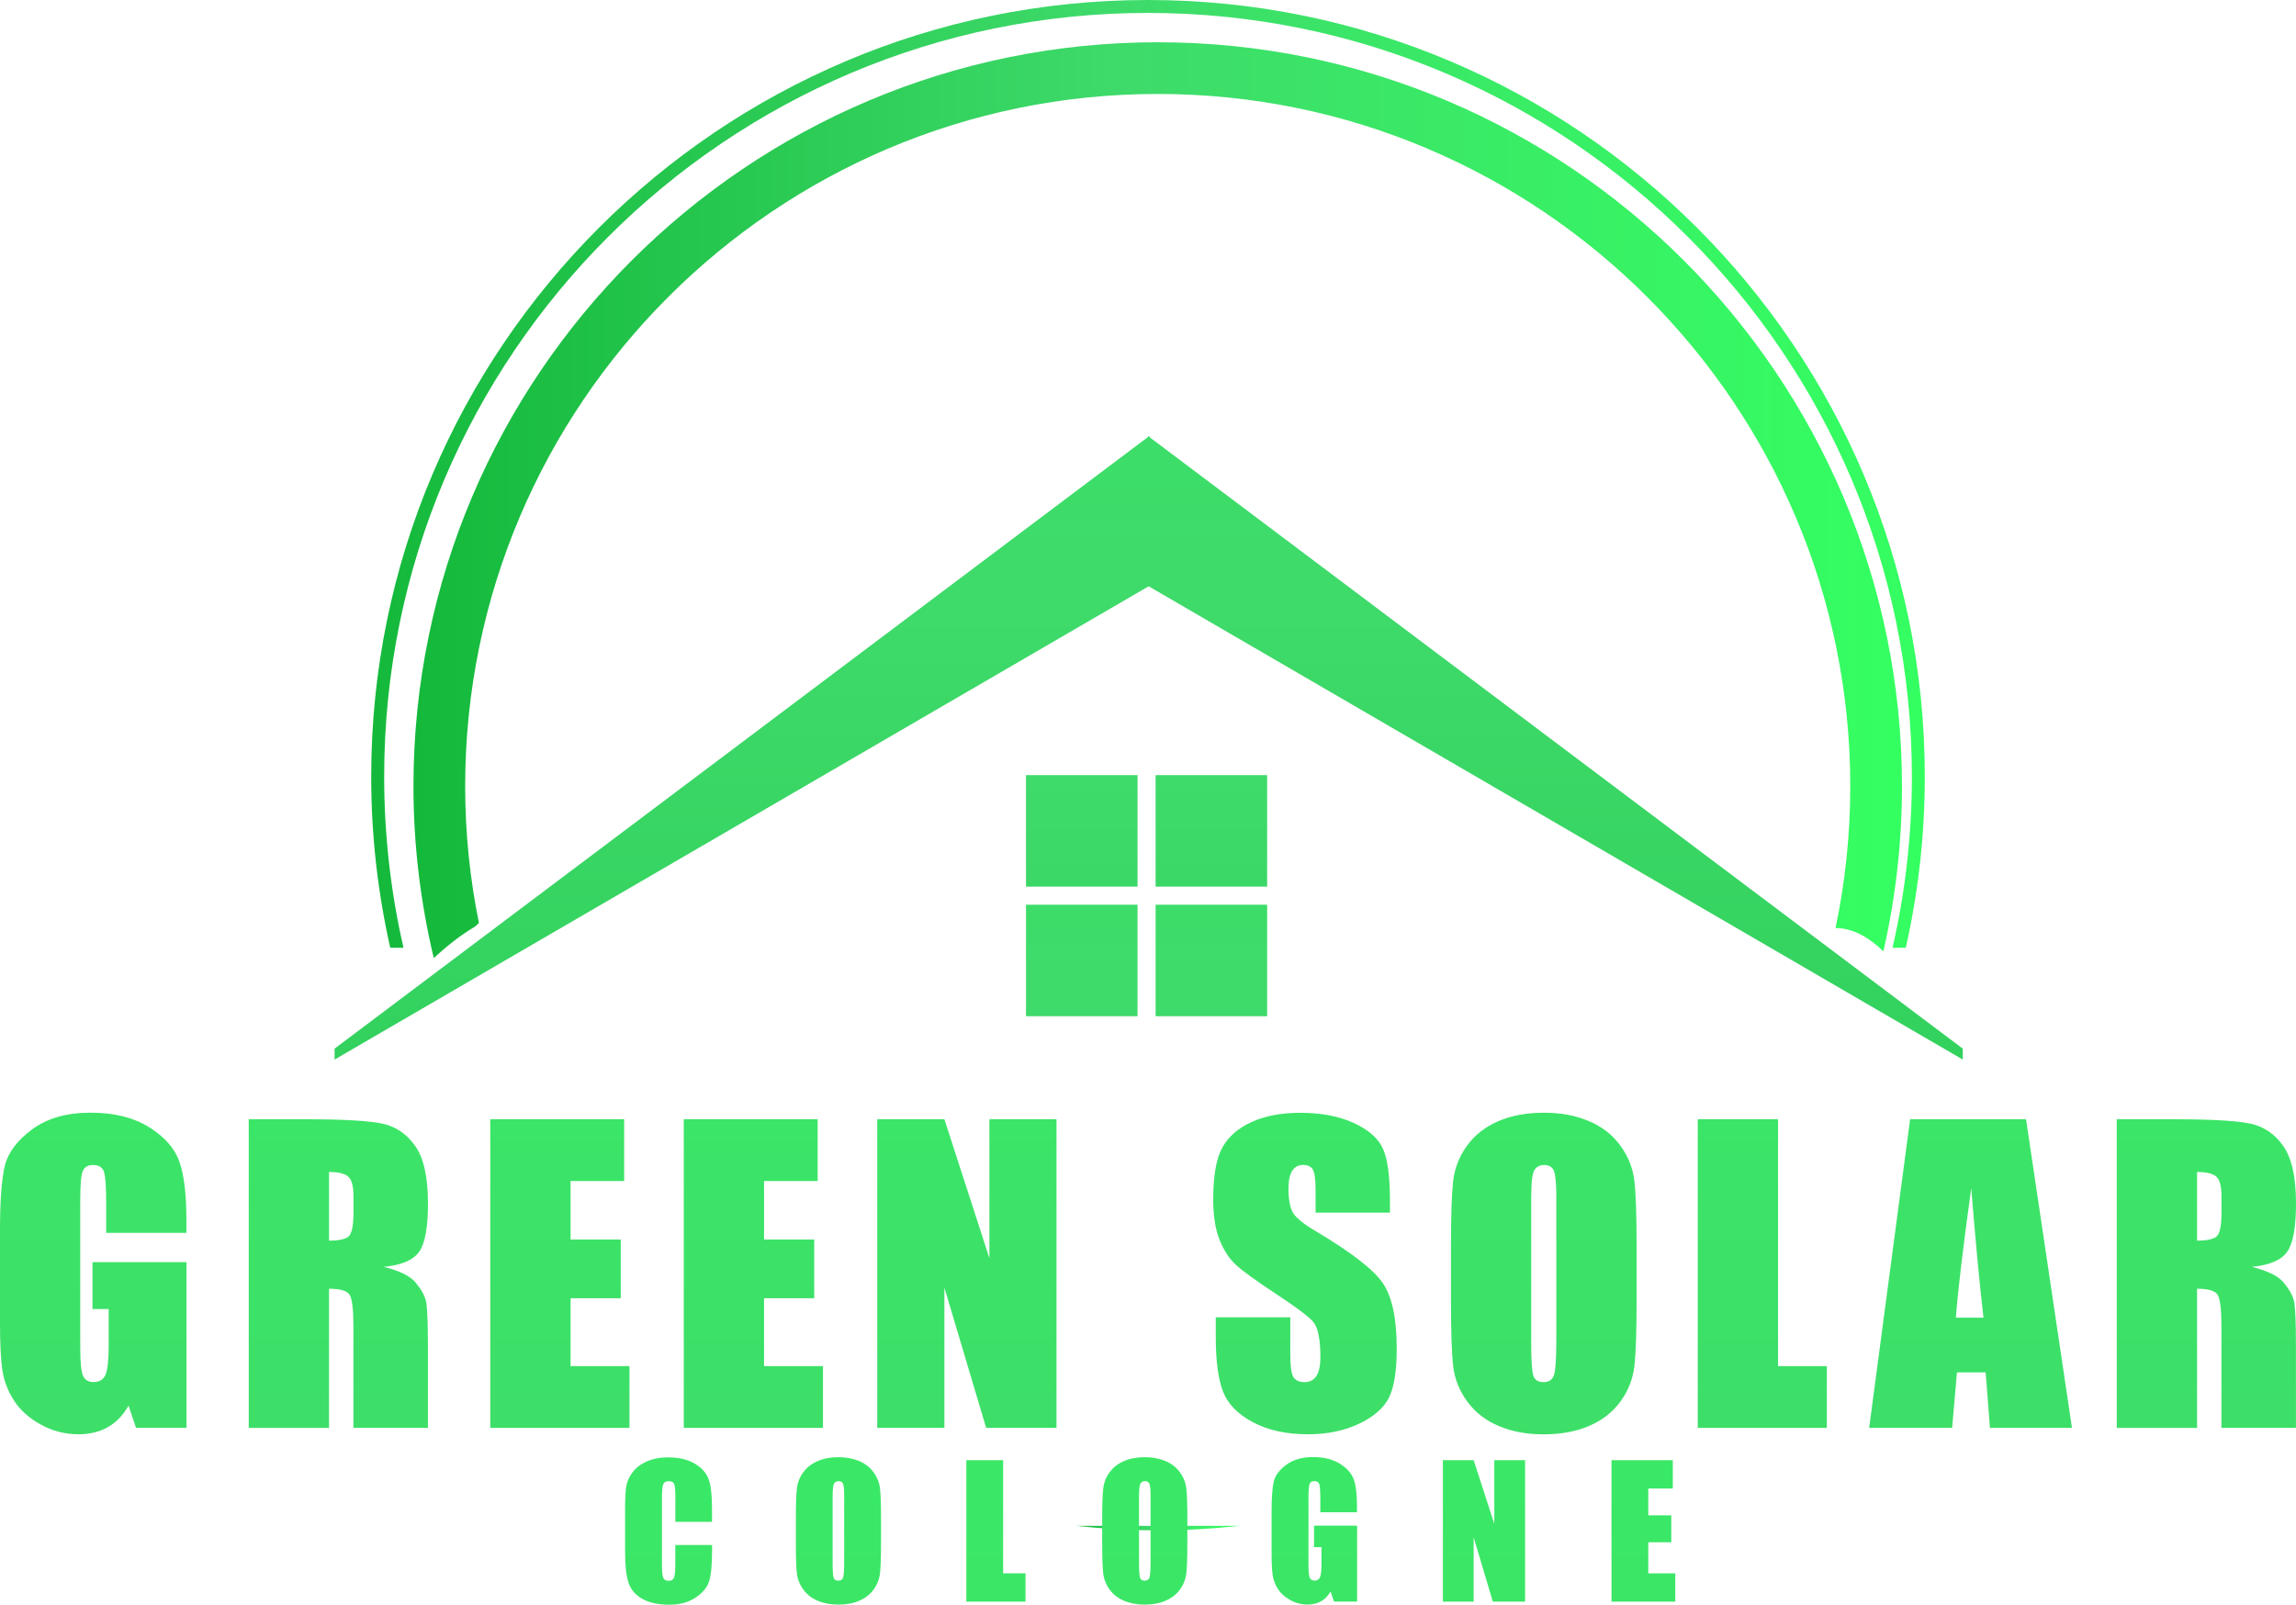 <?xml version="1.0" encoding="UTF-8"?>
<svg xmlns="http://www.w3.org/2000/svg" xmlns:xlink="http://www.w3.org/1999/xlink" id="Layer_1" width="401.44" height="280.62" viewBox="0 0 401.44 280.62">
  <defs>
    <style>.cls-1{fill:url(#linear-gradient-15);}.cls-2{fill:url(#linear-gradient-13);}.cls-3{fill:url(#linear-gradient-2);}.cls-4{fill:url(#linear-gradient-25);}.cls-5{fill:url(#linear-gradient-10);}.cls-6{fill:url(#linear-gradient-12);}.cls-7{fill:url(#linear-gradient-26);}.cls-8{fill:url(#linear-gradient-4);}.cls-9{fill:url(#linear-gradient-3);}.cls-10{fill:url(#linear-gradient-5);}.cls-11{fill:url(#linear-gradient-22);}.cls-12{fill:url(#linear-gradient-24);}.cls-13{fill:url(#linear-gradient-8);}.cls-14{fill:url(#linear-gradient-14);}.cls-15{fill:url(#linear-gradient-20);}.cls-16{fill:url(#linear-gradient-17);}.cls-17{fill:url(#linear-gradient-7);}.cls-18{fill:url(#linear-gradient-9);}.cls-19{fill:url(#linear-gradient-11);}.cls-20{fill:url(#linear-gradient-19);}.cls-21{fill:url(#linear-gradient-6);}.cls-22{fill:url(#linear-gradient-21);}.cls-23{fill:url(#linear-gradient-16);}.cls-24{fill:url(#linear-gradient);}.cls-25{fill:url(#linear-gradient-23);}.cls-26{fill:url(#linear-gradient-18);}</style>
    <linearGradient id="linear-gradient" x1="16.3" y1="575.16" x2="16.3" y2="-30.38" gradientUnits="userSpaceOnUse">
      <stop offset="0" stop-color="#14b93b"></stop>
      <stop offset=".47" stop-color="#3eda6a"></stop>
      <stop offset="1" stop-color="#34ff61"></stop>
    </linearGradient>
    <linearGradient id="linear-gradient-2" x1="59.16" y1="575.16" x2="59.16" y2="-30.38" xlink:href="#linear-gradient"></linearGradient>
    <linearGradient id="linear-gradient-3" x1="97.9" y1="575.16" x2="97.9" y2="-30.38" xlink:href="#linear-gradient"></linearGradient>
    <linearGradient id="linear-gradient-4" x1="131.73" y1="575.16" x2="131.73" y2="-30.38" xlink:href="#linear-gradient"></linearGradient>
    <linearGradient id="linear-gradient-5" x1="169.06" y1="575.16" x2="169.06" y2="-30.38" xlink:href="#linear-gradient"></linearGradient>
    <linearGradient id="linear-gradient-6" x1="228.18" y1="575.16" x2="228.18" y2="-30.38" xlink:href="#linear-gradient"></linearGradient>
    <linearGradient id="linear-gradient-7" x1="269.92" y1="575.16" x2="269.92" y2="-30.38" xlink:href="#linear-gradient"></linearGradient>
    <linearGradient id="linear-gradient-8" x1="308.13" y1="575.16" x2="308.13" y2="-30.38" xlink:href="#linear-gradient"></linearGradient>
    <linearGradient id="linear-gradient-9" x1="344.53" y1="575.16" x2="344.53" y2="-30.38" xlink:href="#linear-gradient"></linearGradient>
    <linearGradient id="linear-gradient-10" x1="385.77" y1="575.16" x2="385.77" y2="-30.38" xlink:href="#linear-gradient"></linearGradient>
    <linearGradient id="linear-gradient-11" x1="129.72" y1="391.28" x2="129.72" y2="-214.27" xlink:href="#linear-gradient"></linearGradient>
    <linearGradient id="linear-gradient-12" x1="271.95" y1="391.28" x2="271.95" y2="-214.27" xlink:href="#linear-gradient"></linearGradient>
    <linearGradient id="linear-gradient-13" x1="72.29" y1="87.47" x2="332.54" y2="87.47" xlink:href="#linear-gradient"></linearGradient>
    <linearGradient id="linear-gradient-14" x1="188.17" y1="267.24" x2="216.66" y2="267.24" xlink:href="#linear-gradient"></linearGradient>
    <linearGradient id="linear-gradient-15" x1="64.9" y1="82.88" x2="336.54" y2="82.88" xlink:href="#linear-gradient"></linearGradient>
    <linearGradient id="linear-gradient-16" x1="116.91" y1="665.18" x2="116.91" y2="59.63" xlink:href="#linear-gradient"></linearGradient>
    <linearGradient id="linear-gradient-17" x1="146.59" y1="665.18" x2="146.59" y2="59.63" xlink:href="#linear-gradient"></linearGradient>
    <linearGradient id="linear-gradient-18" x1="174.13" y1="665.18" x2="174.13" y2="59.63" xlink:href="#linear-gradient"></linearGradient>
    <linearGradient id="linear-gradient-19" x1="200.16" y1="665.18" x2="200.16" y2="59.63" xlink:href="#linear-gradient"></linearGradient>
    <linearGradient id="linear-gradient-20" x1="229.81" y1="665.18" x2="229.81" y2="59.63" xlink:href="#linear-gradient"></linearGradient>
    <linearGradient id="linear-gradient-21" x1="259.47" y1="665.18" x2="259.47" y2="59.63" xlink:href="#linear-gradient"></linearGradient>
    <linearGradient id="linear-gradient-22" x1="287.33" y1="665.18" x2="287.33" y2="59.63" xlink:href="#linear-gradient"></linearGradient>
    <linearGradient id="linear-gradient-23" x1="189.14" y1="420.33" x2="189.14" y2="-185.22" xlink:href="#linear-gradient"></linearGradient>
    <linearGradient id="linear-gradient-24" x1="211.8" y1="420.33" x2="211.8" y2="-185.22" xlink:href="#linear-gradient"></linearGradient>
    <linearGradient id="linear-gradient-25" x1="189.14" y1="465.66" x2="189.14" y2="-139.89" xlink:href="#linear-gradient"></linearGradient>
    <linearGradient id="linear-gradient-26" x1="211.8" y1="465.66" x2="211.8" y2="-139.89" xlink:href="#linear-gradient"></linearGradient>
  </defs>
  <path class="cls-24" d="M32.6,215.61h-14.03v-4.9c0-3.09-.13-5.02-.4-5.8-.27-.78-.9-1.17-1.9-1.17-.87,0-1.46.33-1.77,1s-.47,2.38-.47,5.13v25.9c0,2.42.16,4.02.47,4.78s.93,1.15,1.87,1.15c1.02,0,1.72-.43,2.08-1.3.37-.87.55-2.56.55-5.07v-6.4h-2.83v-8.2h16.43v28.97h-8.82l-1.3-3.87c-.96,1.67-2.16,2.92-3.62,3.75-1.46.83-3.17,1.25-5.15,1.25-2.36,0-4.56-.57-6.62-1.72-2.06-1.14-3.62-2.56-4.69-4.25-1.07-1.69-1.74-3.46-2-5.32-.27-1.86-.4-4.64-.4-8.35v-16.03c0-5.16.28-8.9.83-11.23.56-2.33,2.15-4.47,4.78-6.42,2.63-1.94,6.04-2.92,10.22-2.92s7.52.85,10.23,2.53c2.71,1.69,4.48,3.69,5.3,6.02.82,2.32,1.23,5.7,1.23,10.12v2.33Z"></path>
  <path class="cls-3" d="M43.5,195.74h9.93c6.62,0,11.11.26,13.45.77,2.34.51,4.26,1.82,5.73,3.92,1.48,2.1,2.22,5.45,2.22,10.05,0,4.2-.52,7.02-1.57,8.47s-3.1,2.31-6.17,2.6c2.78.69,4.65,1.61,5.6,2.77.96,1.16,1.55,2.22,1.78,3.18s.35,3.63.35,7.98v14.23h-13.03v-17.93c0-2.89-.23-4.68-.68-5.37s-1.65-1.03-3.58-1.03v24.34h-14.04v-53.97ZM57.53,204.97v12c1.58,0,2.68-.22,3.32-.65.63-.43.95-1.84.95-4.22v-2.97c0-1.71-.31-2.83-.92-3.37-.61-.53-1.73-.8-3.35-.8Z"></path>
  <path class="cls-9" d="M85.73,195.74h23.4v10.8h-9.37v10.23h8.77v10.27h-8.77v11.87h10.3v10.8h-24.34v-53.97Z"></path>
  <path class="cls-8" d="M119.56,195.74h23.4v10.8h-9.37v10.23h8.77v10.27h-8.77v11.87h10.3v10.8h-24.34v-53.97Z"></path>
  <path class="cls-10" d="M184.72,195.74v53.97h-12.3l-7.3-24.53v24.53h-11.74v-53.97h11.74l7.87,24.3v-24.3h11.73Z"></path>
  <path class="cls-21" d="M243.05,212.07h-13.03v-4c0-1.87-.17-3.06-.5-3.57-.33-.51-.89-.77-1.67-.77-.85,0-1.48.34-1.92,1.03-.43.69-.65,1.73-.65,3.14,0,1.8.24,3.16.73,4.07.46.91,1.79,2.01,3.97,3.3,6.25,3.71,10.18,6.75,11.8,9.13,1.62,2.38,2.43,6.21,2.43,11.5,0,3.84-.45,6.68-1.35,8.5-.9,1.82-2.64,3.35-5.22,4.58-2.58,1.23-5.58,1.85-9,1.85-3.76,0-6.96-.71-9.62-2.13-2.66-1.42-4.39-3.23-5.22-5.43-.82-2.2-1.23-5.32-1.23-9.37v-3.53h13.03v6.57c0,2.02.18,3.32.55,3.9.37.58,1.02.87,1.95.87s1.63-.37,2.08-1.1c.46-.73.68-1.82.68-3.27,0-3.18-.43-5.26-1.3-6.23-.89-.98-3.08-2.61-6.57-4.9-3.49-2.31-5.8-3.99-6.93-5.03-1.13-1.04-2.07-2.49-2.82-4.33-.74-1.84-1.12-4.2-1.12-7.07,0-4.13.53-7.16,1.58-9.07,1.06-1.91,2.76-3.41,5.12-4.48,2.36-1.08,5.2-1.62,8.53-1.62,3.64,0,6.75.59,9.32,1.77,2.57,1.18,4.27,2.66,5.1,4.45.83,1.79,1.25,4.83,1.25,9.12v2.13Z"></path>
  <path class="cls-17" d="M286.15,227.34c0,5.42-.13,9.26-.38,11.52-.26,2.26-1.06,4.32-2.4,6.18-1.34,1.87-3.16,3.3-5.45,4.3s-4.96,1.5-8,1.5-5.48-.47-7.78-1.42c-2.3-.94-4.15-2.36-5.55-4.25-1.4-1.89-2.23-3.94-2.5-6.17-.27-2.22-.4-6.11-.4-11.67v-9.23c0-5.42.13-9.26.38-11.52.26-2.26,1.06-4.32,2.4-6.18,1.34-1.87,3.16-3.3,5.45-4.3,2.29-1,4.96-1.5,8-1.5s5.48.47,7.78,1.42c2.3.94,4.15,2.36,5.55,4.25,1.4,1.89,2.23,3.95,2.5,6.17.27,2.22.4,6.11.4,11.67v9.23ZM272.12,209.61c0-2.51-.14-4.12-.42-4.82-.28-.7-.85-1.05-1.72-1.05-.73,0-1.3.28-1.68.85-.39.57-.58,2.24-.58,5.02v25.2c0,3.13.13,5.07.38,5.8.25.73.85,1.1,1.78,1.1s1.57-.42,1.83-1.27c.27-.84.4-2.86.4-6.03v-24.8Z"></path>
  <path class="cls-13" d="M310.88,195.74v43.17h8.53v10.8h-22.57v-53.97h14.04Z"></path>
  <path class="cls-18" d="M354.24,195.74l8.03,53.97h-14.34l-.75-9.7h-5.02l-.84,9.7h-14.51l7.16-53.97h20.28ZM346.8,230.44c-.71-6.11-1.42-13.67-2.14-22.67-1.43,10.33-2.33,17.89-2.69,22.67h4.83Z"></path>
  <path class="cls-5" d="M370.11,195.74h9.93c6.62,0,11.11.26,13.45.77,2.34.51,4.26,1.82,5.73,3.92,1.48,2.1,2.22,5.45,2.22,10.05,0,4.2-.52,7.02-1.57,8.47s-3.1,2.31-6.17,2.6c2.78.69,4.65,1.61,5.6,2.77.96,1.16,1.55,2.22,1.78,3.18s.35,3.63.35,7.98v14.23h-13.03v-17.93c0-2.89-.23-4.68-.68-5.37s-1.65-1.03-3.58-1.03v24.34h-14.04v-53.97ZM384.14,204.97v12c1.58,0,2.68-.22,3.32-.65.63-.43.95-1.84.95-4.22v-2.97c0-1.71-.31-2.83-.92-3.37-.61-.53-1.73-.8-3.35-.8Z"></path>
  <polygon class="cls-19" points="58.5 185.3 58.5 183.39 200.94 76.26 200.94 102.47 58.5 185.3"></polygon>
  <polygon class="cls-6" points="343.18 185.3 343.18 183.39 200.73 76.26 200.73 102.47 343.18 185.3"></polygon>
  <path class="cls-2" d="M320.93,162.29c3.32.05,6.03,1.84,8.37,4.08,2.11-9.29,3.25-18.94,3.25-28.86,0-71.75-58.37-130.12-130.12-130.12S72.29,65.76,72.29,137.51c0,10.34,1.25,20.39,3.55,30.04,2.23-2.06,4.61-3.96,7.2-5.5.23-.21.46-.43.7-.63-1.57-7.73-2.41-15.72-2.41-23.9,0-66.77,54.32-121.09,121.09-121.09s121.09,54.32,121.09,121.09c0,8.49-.9,16.78-2.58,24.78Z"></path>
  <path class="cls-14" d="M188.17,266.85c4.68.51,9.43.78,14.25.78s9.57-.27,14.25-.78h-28.49Z"></path>
  <path class="cls-1" d="M70.55,165.75c-2.21-9.63-3.38-19.65-3.38-29.93C67.16,62.17,127.08,2.26,200.72,2.26s133.56,59.91,133.56,133.56c0,10.29-1.17,20.31-3.38,29.93h2.31c2.18-9.63,3.33-19.65,3.33-29.93C336.54,60.93,275.61,0,200.72,0S64.9,60.93,64.9,135.82c0,10.28,1.16,20.3,3.33,29.93h2.31Z"></path>
  <path class="cls-23" d="M124.51,266.14h-6.43v-4.3c0-1.25-.07-2.03-.21-2.34-.14-.31-.44-.46-.91-.46-.53,0-.87.19-1.01.57-.14.38-.21,1.19-.21,2.45v11.49c0,1.2.07,1.99.21,2.35.14.37.46.55.96.55s.79-.18.94-.55c.15-.37.22-1.23.22-2.59v-3.11h6.43v.96c0,2.56-.18,4.38-.54,5.45s-1.16,2.01-2.4,2.82-2.76,1.21-4.58,1.21-3.44-.34-4.66-1.02-2.03-1.63-2.43-2.83c-.4-1.21-.6-3.02-.6-5.45v-7.23c0-1.78.06-3.12.18-4.01.12-.89.49-1.75,1.09-2.57.61-.83,1.45-1.47,2.52-1.95,1.08-.47,2.31-.71,3.71-.71,1.9,0,3.46.37,4.69,1.1s2.04,1.65,2.43,2.74c.39,1.09.58,2.79.58,5.1v2.35Z"></path>
  <path class="cls-16" d="M154.04,269.85c0,2.49-.06,4.25-.18,5.28-.12,1.03-.48,1.98-1.1,2.83-.62.86-1.45,1.51-2.5,1.97s-2.27.69-3.67.69c-1.32,0-2.51-.22-3.57-.65-1.05-.43-1.9-1.08-2.54-1.95-.64-.87-1.02-1.81-1.15-2.83-.12-1.02-.18-2.8-.18-5.35v-4.23c0-2.49.06-4.25.18-5.28.12-1.03.48-1.98,1.1-2.83.62-.86,1.45-1.51,2.5-1.97,1.05-.46,2.27-.69,3.67-.69,1.32,0,2.51.22,3.57.65,1.05.43,1.9,1.08,2.54,1.95s1.02,1.81,1.15,2.83c.12,1.02.18,2.8.18,5.35v4.23ZM147.6,261.72c0-1.15-.06-1.89-.19-2.21-.13-.32-.39-.48-.79-.48-.34,0-.59.13-.77.39-.18.26-.27,1.03-.27,2.3v11.55c0,1.44.06,2.32.18,2.66s.39.5.82.5.72-.19.84-.58c.12-.39.18-1.31.18-2.77v-11.37Z"></path>
  <path class="cls-26" d="M175.39,255.36v19.79h3.91v4.95h-10.34v-24.74h6.43Z"></path>
  <path class="cls-20" d="M207.6,269.85c0,2.49-.06,4.25-.18,5.28-.12,1.03-.48,1.98-1.1,2.83-.62.86-1.45,1.51-2.5,1.97s-2.27.69-3.67.69c-1.32,0-2.51-.22-3.57-.65-1.05-.43-1.9-1.08-2.54-1.95-.64-.87-1.02-1.81-1.15-2.83-.12-1.02-.18-2.8-.18-5.35v-4.23c0-2.49.06-4.25.18-5.28.12-1.03.48-1.98,1.1-2.83.62-.86,1.45-1.51,2.5-1.97,1.05-.46,2.27-.69,3.67-.69,1.32,0,2.51.22,3.57.65,1.05.43,1.9,1.08,2.54,1.95s1.02,1.81,1.15,2.83c.12,1.02.18,2.8.18,5.35v4.23ZM201.17,261.72c0-1.15-.06-1.89-.19-2.21-.13-.32-.39-.48-.79-.48-.34,0-.59.13-.77.39-.18.26-.27,1.03-.27,2.3v11.55c0,1.44.06,2.32.18,2.66s.39.5.82.5.72-.19.84-.58c.12-.39.18-1.31.18-2.77v-11.37Z"></path>
  <path class="cls-15" d="M237.28,264.47h-6.43v-2.25c0-1.42-.06-2.3-.18-2.66-.12-.36-.41-.54-.87-.54-.4,0-.67.15-.81.46-.14.31-.21,1.09-.21,2.35v11.87c0,1.11.07,1.84.21,2.19.14.35.43.53.85.53.47,0,.79-.2.96-.6.17-.4.25-1.17.25-2.32v-2.93h-1.3v-3.76h7.53v13.28h-4.04l-.6-1.77c-.44.76-.99,1.34-1.66,1.72s-1.46.57-2.36.57c-1.08,0-2.09-.26-3.04-.79s-1.66-1.17-2.15-1.95c-.49-.77-.8-1.59-.92-2.44-.12-.85-.18-2.13-.18-3.83v-7.35c0-2.36.13-4.08.38-5.15.25-1.07.99-2.05,2.19-2.94,1.21-.89,2.77-1.34,4.68-1.34s3.45.39,4.69,1.16c1.24.77,2.05,1.69,2.43,2.76.38,1.06.56,2.61.56,4.64v1.07Z"></path>
  <path class="cls-22" d="M266.65,255.36v24.74h-5.64l-3.35-11.25v11.25h-5.38v-24.74h5.38l3.61,11.14v-11.14h5.38Z"></path>
  <path class="cls-11" d="M281.75,255.36h10.73v4.95h-4.29v4.69h4.02v4.71h-4.02v5.44h4.72v4.95h-11.15v-24.74Z"></path>
  <rect class="cls-25" x="179.39" y="135.56" width="19.5" height="19.5"></rect>
  <rect class="cls-12" x="202.05" y="135.56" width="19.5" height="19.5"></rect>
  <rect class="cls-4" x="179.39" y="158.22" width="19.5" height="19.5"></rect>
  <rect class="cls-7" x="202.05" y="158.22" width="19.5" height="19.5"></rect>
</svg>
